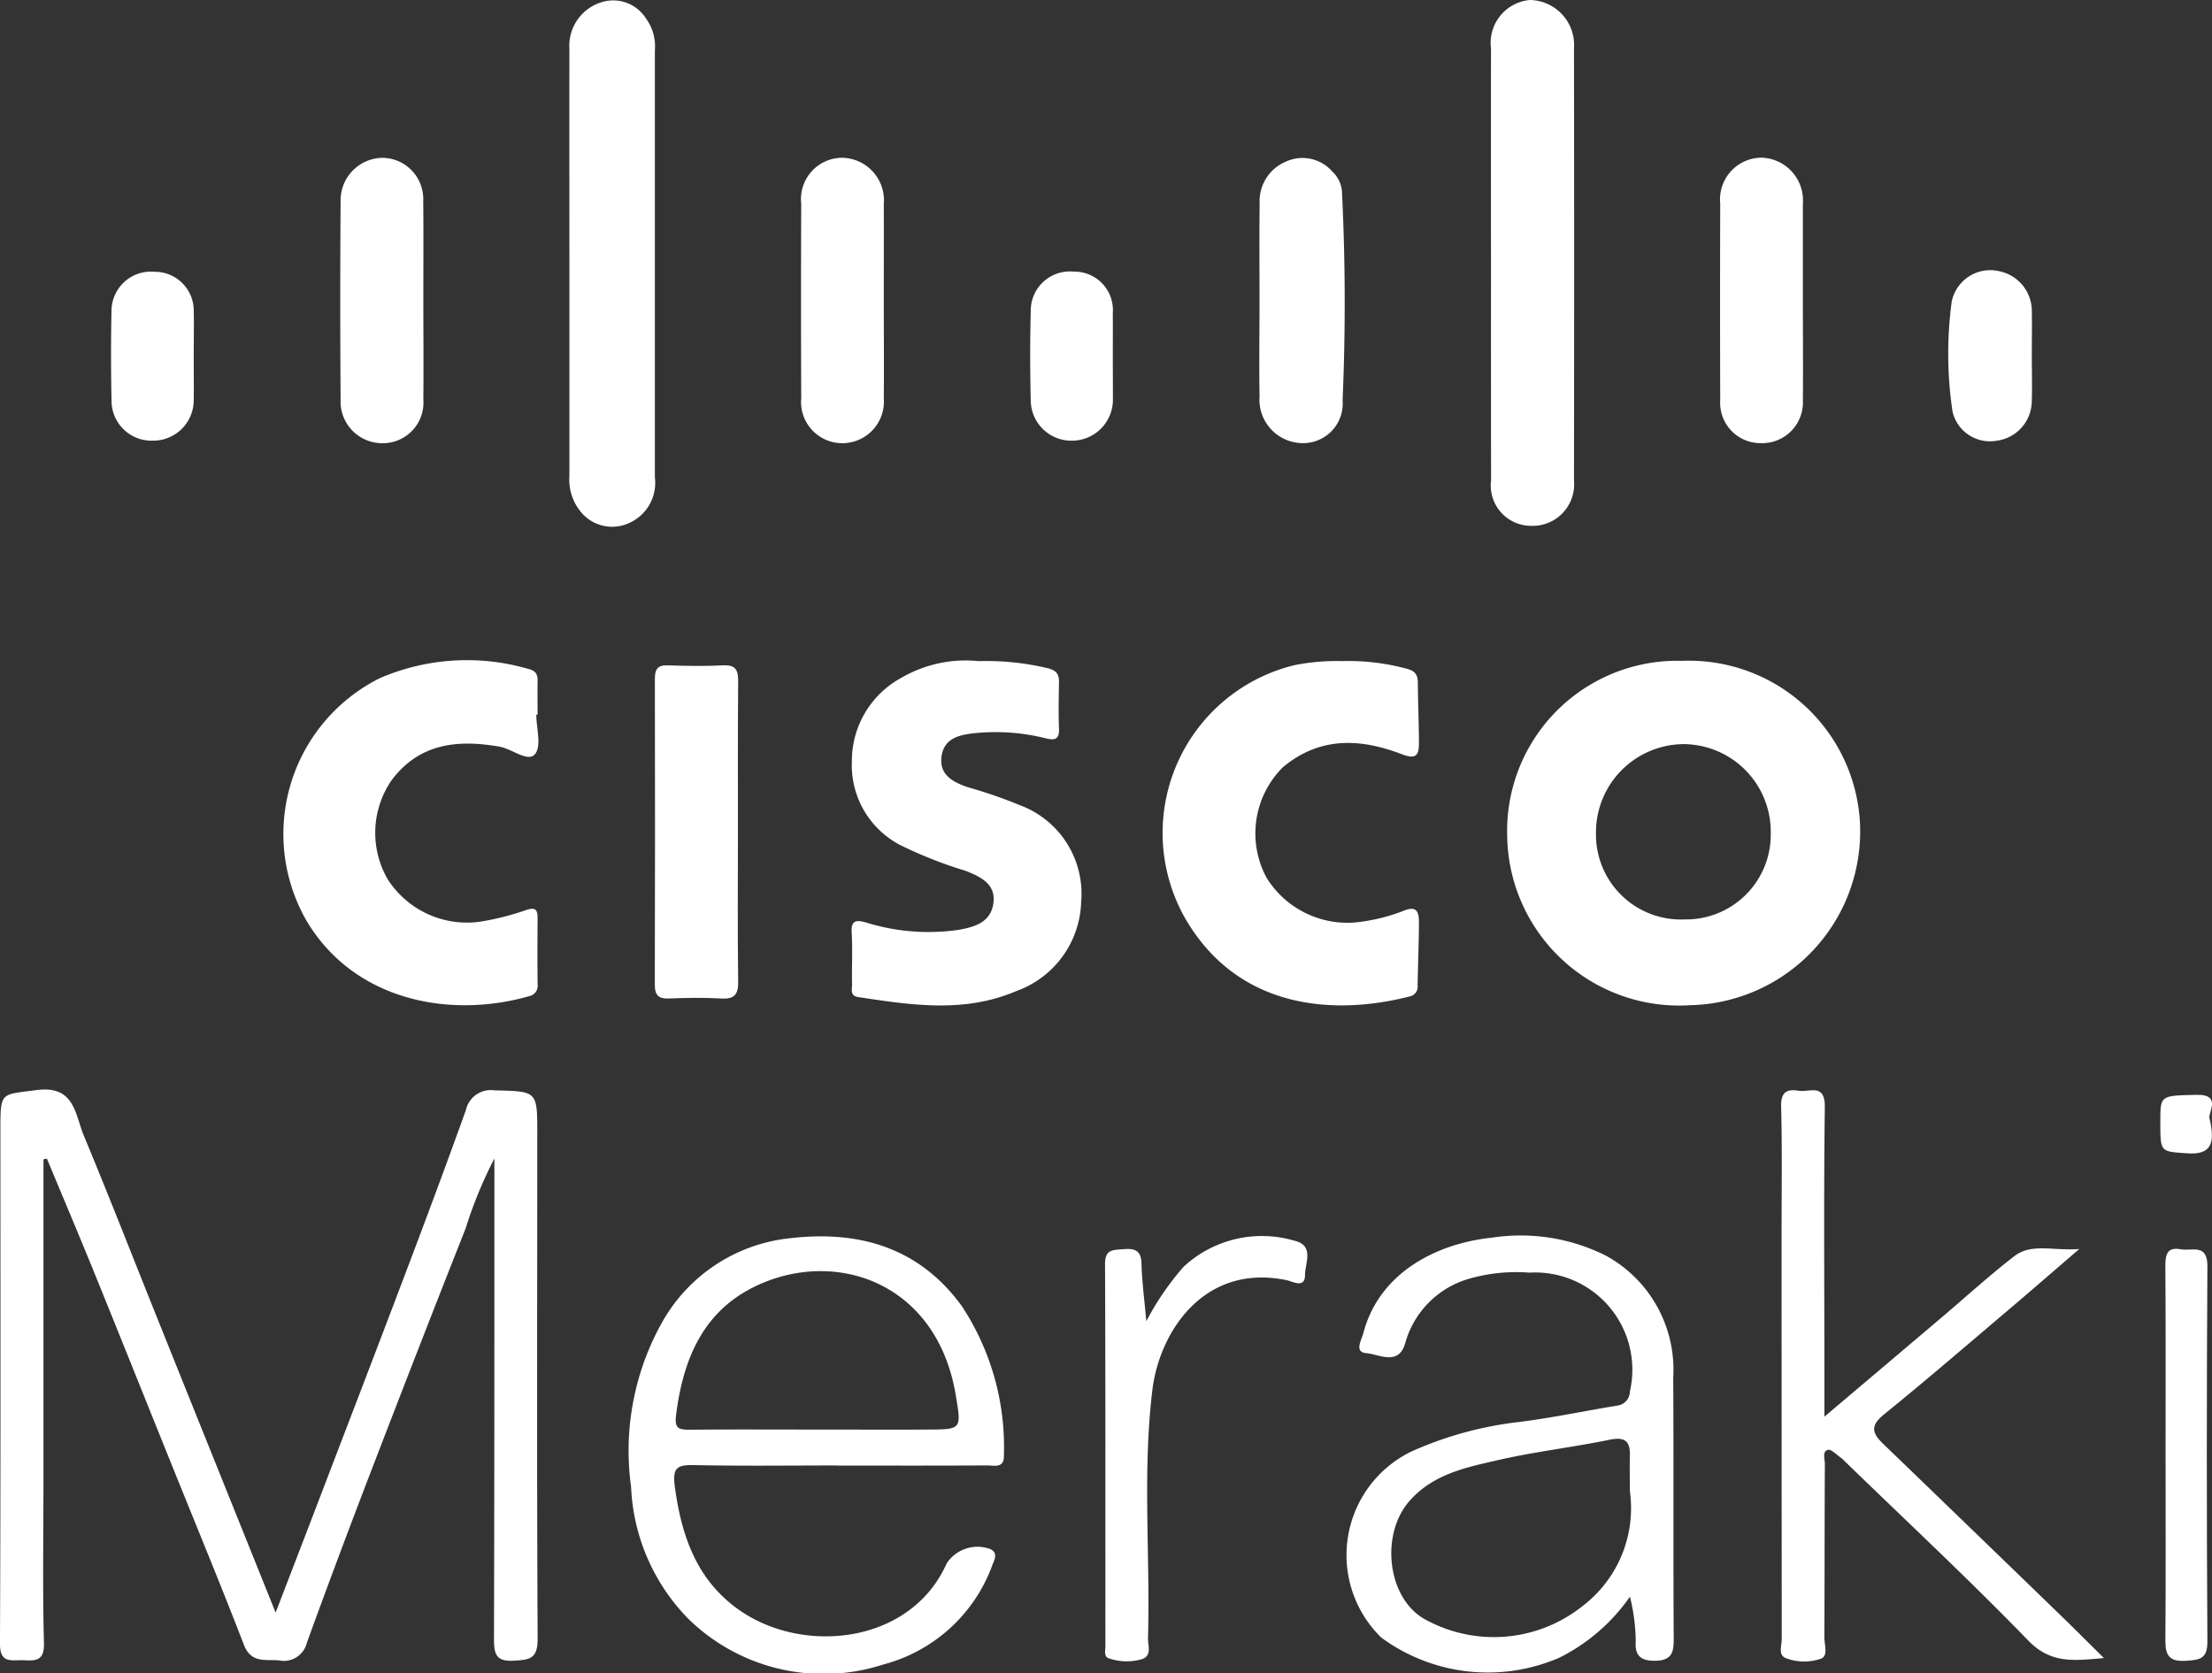<svg id="Group_354" data-name="Group 354" xmlns="http://www.w3.org/2000/svg" width="101.785" height="77" viewBox="0 0 101.785 77">
  <rect x="0" y="0" width="101.785" height="77" fill="#333333" stroke="none"/>
  <path id="Path_122" data-name="Path 122" d="M-782.747,539.625c0-1.962,0-1.933-1.97-1.982a1.174,1.174,0,0,0-1.315.909c-.9,2.507-1.83,5-2.773,7.49-1.394,3.682-2.807,7.357-4.214,11.034-.561,1.468-1.127,2.934-1.768,4.6-1.867-4.644-3.643-9.058-5.416-13.472-1.134-2.825-2.238-5.662-3.408-8.472-.408-.979-.413-2.34-2.193-2.1-1.614.215-1.646.07-1.647,1.726,0,7.92.016,15.839-.02,23.759,0,.869.472.752.981.75.528,0,1.068.148,1.043-.776-.066-2.492-.023-4.987-.023-7.481V540.816l.158-.029c.705,1.694,1.422,3.383,2.113,5.082,1.185,2.916,2.354,5.839,3.53,8.758,1.145,2.842,2.318,5.673,3.422,8.531.335.866.993.661,1.615.718a1.091,1.091,0,0,0,1.286-.823q1.532-4.212,3.146-8.394,2.052-5.338,4.154-10.657a19.943,19.943,0,0,1,1.325-3.22c0,.817,0,1.382,0,1.948,0,6.714,0,13.428-.018,20.142,0,.681.072,1.067.9,1.018.7-.042,1.113-.057,1.108-1C-782.77,555.136-782.749,547.381-782.747,539.625Z" transform="translate(807.47 -487.466)" fill="#fff"/>
  <path id="Path_123" data-name="Path 123" d="M-370.55,423.635a7.877,7.877,0,0,0-8.2-7.633,7.828,7.828,0,0,0-8.04,8.027,7.915,7.915,0,0,0,8.435,7.819A8,8,0,0,0-370.55,423.635Zm-8.132,4.268a3.907,3.907,0,0,1-4.022-3.961,4.062,4.062,0,0,1,4.026-4.108,4.035,4.035,0,0,1,4.016,4.113A3.9,3.9,0,0,1-378.682,427.9Z" transform="translate(456.143 -385.59)" fill="#fff"/>
  <path id="Path_124" data-name="Path 124" d="M-624.347,578.678a7.658,7.658,0,0,0-5.872,3.777,12.093,12.093,0,0,0-1.482,7.664,9.231,9.231,0,0,0,2.647,6.091A8.9,8.9,0,0,0-620.1,598.3a7.321,7.321,0,0,0,5.036-4.611c.089-.221.257-.532-.115-.706a1.7,1.7,0,0,0-2,.663c-1.67,3.769-6.785,4.26-9.746,2-1.817-1.383-2.468-3.351-2.763-5.534-.117-.865.1-1.006.885-.989,2.192.046,4.387.016,6.579.016v.005c2.3,0,4.6.007,6.907-.007.317,0,.788.145.771-.447a11.785,11.785,0,0,0-1.937-6.886C-618.442,579.111-621.2,578.318-624.347,578.678Zm6.281,8.81c-1.7.007-3.4,0-5.1,0-1.945,0-3.892-.012-5.837.007-.5,0-.706-.049-.628-.669.31-2.476,1.174-4.662,3.483-5.849,3.693-1.9,8.5-.356,9.385,4.914C-616.5,587.479-616.47,587.481-618.066,587.487Z" transform="translate(660.74 -521.7)" fill="#fff"/>
  <path id="Path_125" data-name="Path 125" d="M-416.581,585.018a5.981,5.981,0,0,0-3.088-5.613,8.75,8.75,0,0,0-5.269-.831c-2.554.269-5.176,1.624-5.9,4.387-.084.321-.434.879.129.925.589.049,1.485.6,1.792-.445a4.27,4.27,0,0,1,2.966-2.985,7.835,7.835,0,0,1,2.748-.274,4.474,4.474,0,0,1,4.627,5.471.661.661,0,0,1-.6.651c-1.505.247-3,.565-4.512.752a16.737,16.737,0,0,0-4.936,1.355,5.3,5.3,0,0,0-1.39,8.566,8.28,8.28,0,0,0,8.193.925,8.66,8.66,0,0,0,3.249-2.809,9.031,9.031,0,0,1,.267,2.015c-.046.626.15.941.872.935s.875-.31.874-.945C-416.583,593.069-416.556,589.044-416.581,585.018Zm-4.217,10.544a6.547,6.547,0,0,1-7.107.627c-1.831-.912-2.189-3.937-.811-5.5,1.106-1.256,2.636-1.551,4.123-1.891,1.672-.383,3.386-.577,5.067-.923.7-.143.968.031.951.725-.015.547,0,1.095,0,1.64A5.664,5.664,0,0,1-420.8,595.562Z" transform="translate(493.574 -521.616)" fill="#fff"/>
  <path id="Path_126" data-name="Path 126" d="M-562.032,422.609a21.616,21.616,0,0,0-2.4-.828c-.682-.236-1.321-.571-1.2-1.424s.862-.991,1.545-1.063a9.522,9.522,0,0,1,3.259.24c.406.1.618.053.6-.44-.028-.711-.014-1.425,0-2.137.008-.392-.133-.559-.542-.656a12.129,12.129,0,0,0-3.155-.32,5.867,5.867,0,0,0-3.563.771,4.348,4.348,0,0,0-2.271,3.832,4.144,4.144,0,0,0,2.2,3.848,19.728,19.728,0,0,0,3.036,1.2c.671.265,1.4.6,1.276,1.489s-.869,1.1-1.629,1.229a9.616,9.616,0,0,1-4.217-.338c-.434-.119-.712-.143-.675.467.047.792,0,1.589.017,2.383,0,.223-.1.521.281.578,2.437.369,4.87.749,7.261-.269a4.5,4.5,0,0,0,3-4.1A4.347,4.347,0,0,0-562.032,422.609Z" transform="translate(608.958 -385.556)" fill="#fff"/>
  <path id="Path_127" data-name="Path 127" d="M-471.238,430.946c.017-.957.056-1.914.062-2.871,0-.5-.076-.848-.757-.549a8.322,8.322,0,0,1-1.813.471,4.374,4.374,0,0,1-4.435-2,4.294,4.294,0,0,1,.747-5.1c1.7-1.418,3.572-1.327,5.476-.594.647.249.783.043.781-.5,0-.93-.046-1.859-.05-2.789,0-.4-.156-.565-.554-.658a10.205,10.205,0,0,0-2.921-.341,10.064,10.064,0,0,0-2.2.186,7.948,7.948,0,0,0-4.564,12.378c2.439,3.422,6.455,3.745,9.883,2.863A.449.449,0,0,0-471.238,430.946Z" transform="translate(536.469 -385.592)" fill="#fff"/>
  <path id="Path_128" data-name="Path 128" d="M-716.676,418.382c0-.521-.008-1.042,0-1.562.007-.326-.118-.469-.454-.548a10.107,10.107,0,0,0-6.806.434,8.014,8.014,0,0,0-3.365,11.176c2.2,3.681,6.6,4.5,10.241,3.457a.485.485,0,0,0,.385-.542c-.01-1.014-.009-2.029,0-3.043,0-.406-.1-.523-.54-.372a12.626,12.626,0,0,1-1.977.51,4.332,4.332,0,0,1-4.385-1.938,4.27,4.27,0,0,1,.2-4.575c1.276-1.678,3.026-1.859,4.953-1.52.576.1,1.3.727,1.622.349s.067-1.2.067-1.825Z" transform="translate(741.413 -385.497)" fill="#fff"/>
  <path id="Path_129" data-name="Path 129" d="M-305.662,554.109c-.531-.509-.618-.846.026-1.368,1.967-1.595,3.885-3.25,5.817-4.888.983-.833,1.955-1.68,3.168-2.724-1.216.1-2.191-.288-3,.338-1.184.919-2.293,1.934-3.437,2.9-1.7,1.441-3.4,2.878-5.292,4.479,0-.771,0-1.263,0-1.755,0-4.165-.035-8.33.019-12.494.014-1.117-.709-.668-1.2-.749-.562-.092-.828.066-.81.735.05,1.944.02,3.89.02,5.836q0,9.33.008,18.66c0,.3-.181.749.2.883a2.359,2.359,0,0,0,1.614.018c.333-.134.144-.647.146-.986.016-2.658.008-5.315.024-7.973,0-.223-.132-.573.14-.647.155-.042.4.228.6.364a1.458,1.458,0,0,1,.181.167c2.824,2.74,5.705,5.425,8.443,8.249,1.047,1.08,2.128.918,3.476.8-.738-.729-1.366-1.36-2.006-1.98Q-301.59,558.037-305.662,554.109Z" transform="translate(392.33 -487.652)" fill="#fff"/>
  <path id="Path_130" data-name="Path 130" d="M-644.628,251.617q0-9.826,0-19.652a2.165,2.165,0,0,0-.407-1.463,1.787,1.787,0,0,0-2-.766,2.1,2.1,0,0,0-1.526,2.172c-.007,3.289,0,6.578,0,9.867h0q0,4.892,0,9.785a2.319,2.319,0,0,0,.654,1.788,1.862,1.862,0,0,0,2.13.354A2.021,2.021,0,0,0-644.628,251.617Z" transform="translate(674.762 -229.649)" fill="#fff"/>
  <path id="Path_131" data-name="Path 131" d="M-391.3,251.745a1.856,1.856,0,0,0,1.809,2.086,1.913,1.913,0,0,0,2.007-2.091q.016-9.942,0-19.883a2.071,2.071,0,0,0-2.024-2.224,1.98,1.98,0,0,0-1.795,2.228q-.007,4.93,0,9.859Q-391.306,246.733-391.3,251.745Z" transform="translate(459.911 -229.633)" fill="#fff"/>
  <path id="Path_132" data-name="Path 132" d="M-624.7,431.955c0,.513.178.664.668.644.794-.032,1.592-.045,2.384,0,.621.037.793-.188.784-.793-.031-2.274-.013-4.549-.011-6.824,0-2.33-.009-4.659.01-6.988,0-.508-.111-.754-.683-.726-.848.042-1.7.029-2.549,0-.475-.016-.6.17-.6.625Q-624.681,424.926-624.7,431.955Z" transform="translate(654.831 -386.649)" fill="#fff"/>
  <path id="Path_133" data-name="Path 133" d="M-490.317,578.842a5.293,5.293,0,0,0-5.093,1.208,12.814,12.814,0,0,0-1.711,2.5c-.091-1.028-.2-1.838-.221-2.651-.014-.637-.341-.706-.849-.662-.447.039-.832-.009-.829.68.025,5.862.013,11.725.017,17.587,0,.2-.09.506.186.568a2.482,2.482,0,0,0,1.536.017c.423-.183.229-.627.238-.956.107-3.8-.259-7.62.2-11.409.333-2.742,2.426-5.862,6.207-5.056.256.055.821.387.818-.245C-489.818,579.878-489.369,579.057-490.317,578.842Z" transform="translate(549.868 -521.749)" fill="#fff"/>
  <path id="Path_134" data-name="Path 134" d="M-455.955,284.7a2,2,0,0,0,1.894,2.146,1.824,1.824,0,0,0,1.928-1.976q.206-4.8-.029-9.6a1.415,1.415,0,0,0-.46-.935,1.815,1.815,0,0,0-2.1-.45,1.971,1.971,0,0,0-1.228,1.946c-.021,1.478-.006,2.957-.006,4.436S-455.98,283.226-455.955,284.7Z" transform="translate(513.913 -266.456)" fill="#fff"/>
  <path id="Path_135" data-name="Path 135" d="M-325.457,286.8a1.876,1.876,0,0,0,1.946-1.979c.014-1.507,0-3.014,0-4.522s0-3.014,0-4.522a1.966,1.966,0,0,0-1.911-2.114,1.921,1.921,0,0,0-1.892,2.119q-.014,4.521,0,9.043A1.855,1.855,0,0,0-325.457,286.8Z" transform="translate(406.47 -266.407)" fill="#fff"/>
  <path id="Path_136" data-name="Path 136" d="M-582.026,286.818a1.915,1.915,0,0,0,1.967-2.055c.013-1.479,0-2.958,0-4.437,0-1.506.005-3.013,0-4.519a1.957,1.957,0,0,0-1.9-2.123,1.9,1.9,0,0,0-1.9,2.105q-.017,4.478,0,8.955A1.9,1.9,0,0,0-582.026,286.818Z" transform="translate(620.727 -266.423)" fill="#fff"/>
  <path id="Path_137" data-name="Path 137" d="M-710.543,286.8a1.871,1.871,0,0,0,1.885-2.022c.014-1.534,0-3.068,0-4.6,0-1.507.011-3.013-.005-4.52a1.9,1.9,0,0,0-1.843-1.991,1.955,1.955,0,0,0-1.959,1.995q-.033,4.561,0,9.121A1.918,1.918,0,0,0-710.543,286.8Z" transform="translate(728.138 -266.404)" fill="#fff"/>
  <path id="Path_138" data-name="Path 138" d="M-201.112,582.881c.008-1.081-.717-.693-1.221-.788-.615-.116-.717.221-.713.758.021,2.849.01,5.7.01,8.549,0,2.9.013,5.809-.009,8.713-.005.7.216.964.949.916.626-.042.989-.079.984-.886Q-201.165,591.512-201.112,582.881Z" transform="translate(302.685 -524.601)" fill="#fff"/>
  <path id="Path_139" data-name="Path 139" d="M-774.514,313.961a1.864,1.864,0,0,0,1.863-1.857c.01-.655,0-1.311,0-1.966,0-.737.016-1.475,0-2.211a1.787,1.787,0,0,0-1.8-1.738,1.817,1.817,0,0,0-1.982,1.712c-.032,1.419-.027,2.84,0,4.259A1.842,1.842,0,0,0-774.514,313.961Z" transform="translate(781.565 -293.682)" fill="#fff"/>
  <path id="Path_140" data-name="Path 140" d="M-261.4,313.739a1.848,1.848,0,0,0,1.585-1.724c.027-.711.006-1.424.005-2.136s.013-1.424,0-2.136a1.87,1.87,0,0,0-1.5-1.8,1.811,1.811,0,0,0-2.185,1.392,17.984,17.984,0,0,0,.036,5.064A1.768,1.768,0,0,0-261.4,313.739Z" transform="translate(353.304 -293.462)" fill="#fff"/>
  <path id="Path_141" data-name="Path 141" d="M-516.119,310.013c0-.657.005-1.313,0-1.97a1.769,1.769,0,0,0-1.8-1.895,1.8,1.8,0,0,0-1.976,1.822c-.037,1.367-.032,2.736,0,4.1A1.868,1.868,0,0,0-518,313.928a1.887,1.887,0,0,0,1.885-1.945C-516.113,311.326-516.119,310.67-516.119,310.013Z" transform="translate(567.325 -293.648)" fill="#fff"/>
  <path id="Path_142" data-name="Path 142" d="M-202.792,537.859c-1.659.04-1.66.007-1.66,1.229,0,1.439,0,1.37,1.217,1.461,1.13.085,1.308-.452,1.057-1.571C-202.317,538.74-201.56,537.829-202.792,537.859Z" transform="translate(303.859 -487.475)" fill="#fff"/>
</svg>
